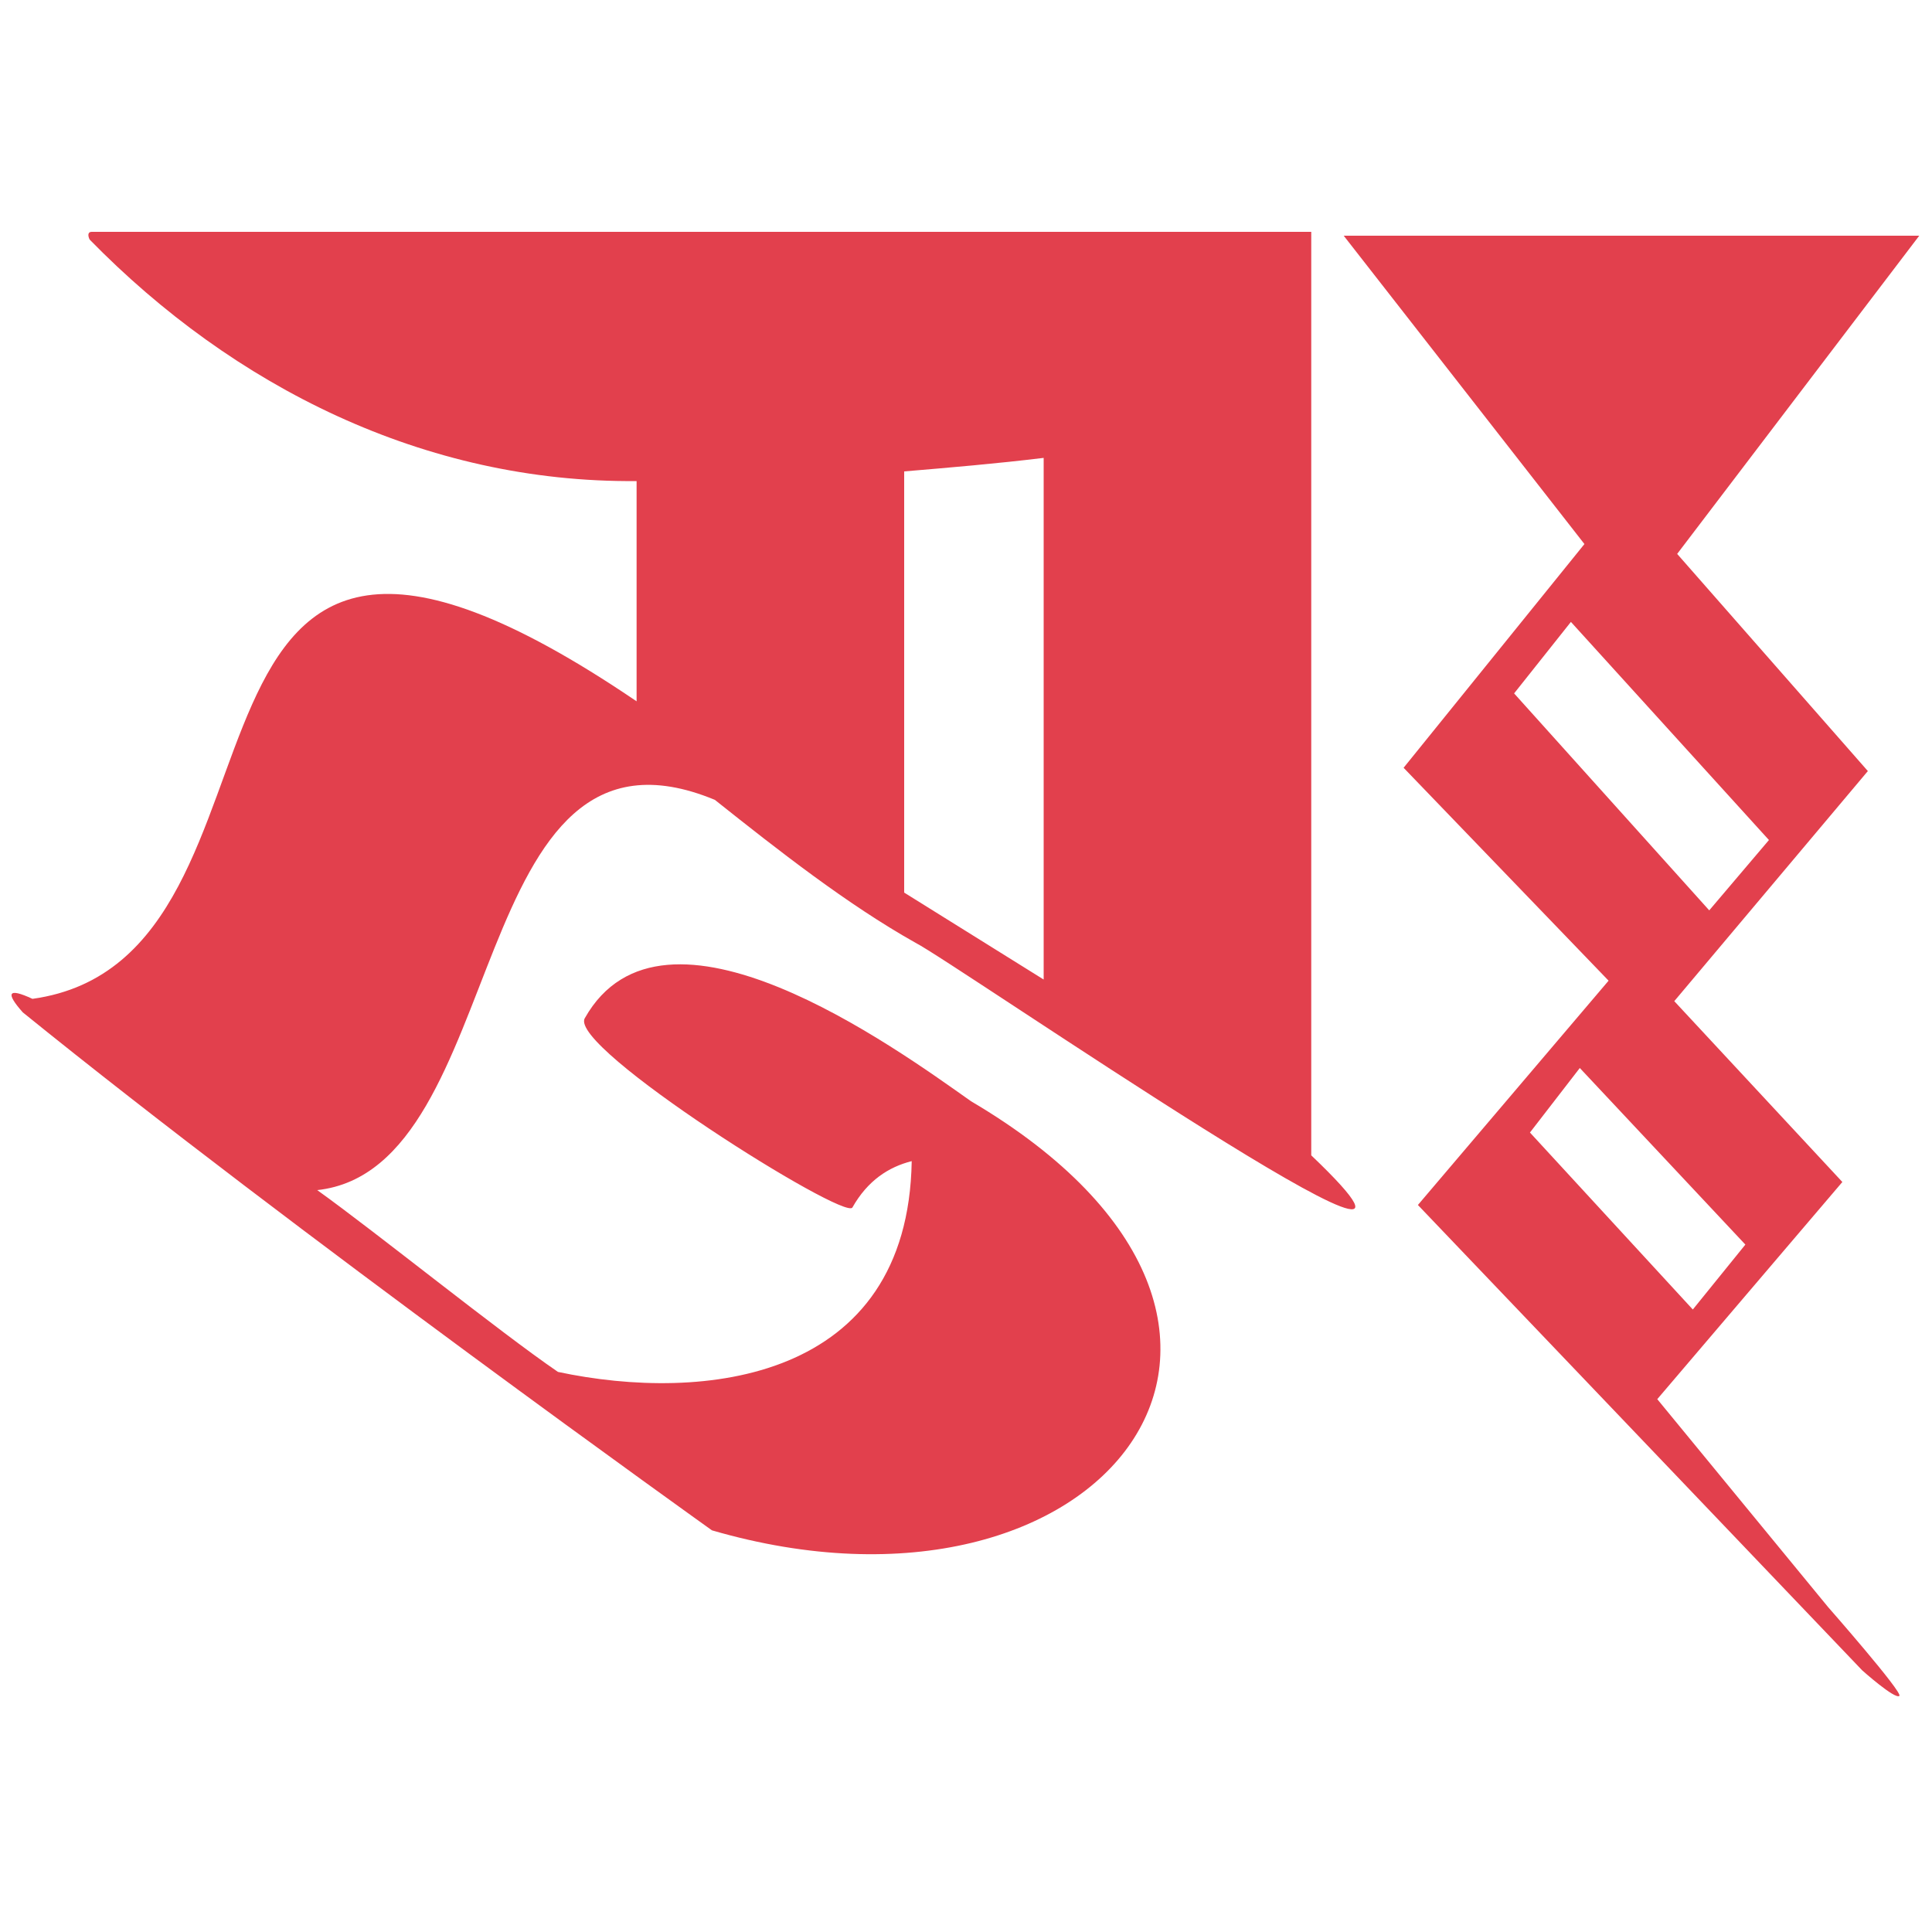 <?xml version="1.0" encoding="utf-8"?>
<!-- Generator: Adobe Illustrator 27.8.1, SVG Export Plug-In . SVG Version: 6.00 Build 0)  -->
<svg version="1.1" xmlns="http://www.w3.org/2000/svg" xmlns:xlink="http://www.w3.org/1999/xlink" x="0px" y="0px"
	 viewBox="0 0 100 100" style="enable-background:new 0 0 100 100;" xml:space="preserve">
<style type="text/css">
	.st0{fill:#E2404D;}
</style>
<g id="Layer_2">
</g>
<g id="Layer_3">
	<path class="st0" d="M69.55,12.2l12.46,15.96l-9.36,11.58l10.61,11.02l-9.87,11.61l23,24.09c0,0,1.69,1.51,1.92,1.32
		c0.2-0.17-3.69-4.6-3.69-4.6l-8.84-10.76l9.58-11.24l-8.7-9.36l10.02-11.91l-9.87-11.24L99.34,12.2H69.55z M90.34,64.42l-2.72,3.36
		l-8.43-9.16l2.58-3.34L90.34,64.42z M91.56,43.48l-3.09,3.64l-10.1-11.23l2.94-3.7L91.56,43.48z"/>
	<path class="st0" d="M1.18,52.4c13.95,11.3,35.67,26.81,35.67,26.81C57.14,85.11,69.95,68.6,50.26,57
		c-3.96-2.8-15.93-11.5-19.99-4.3c-0.89,1.5,13.46,10.5,13.85,9.8c0.79-1.4,1.88-2.1,3.07-2.4C47,71.5,36.4,72.61,28.88,71.01
		c-3.07-2.1-9.39-7.21-12.46-9.41C26.51,60.5,23.94,36,37,41.4c3.27,2.6,6.83,5.4,10.39,7.4c1.98,1,30.97,21,20.48,11
		c0-22.1,0-36.2,0-47.8c0,0-47.59,0-63.13,0c-0.2,0-0.2,0.2-0.1,0.4C12.07,20,21.96,25,32.95,24.9v11.4
		C6.43,18.3,16.82,49.6,1.68,51.7C0.39,51.1,0.29,51.4,1.18,52.4z M46.8,24.4c2.37-0.2,4.75-0.4,7.22-0.7v27l-7.22-4.5V24.4z"/>
</g>
</svg>
